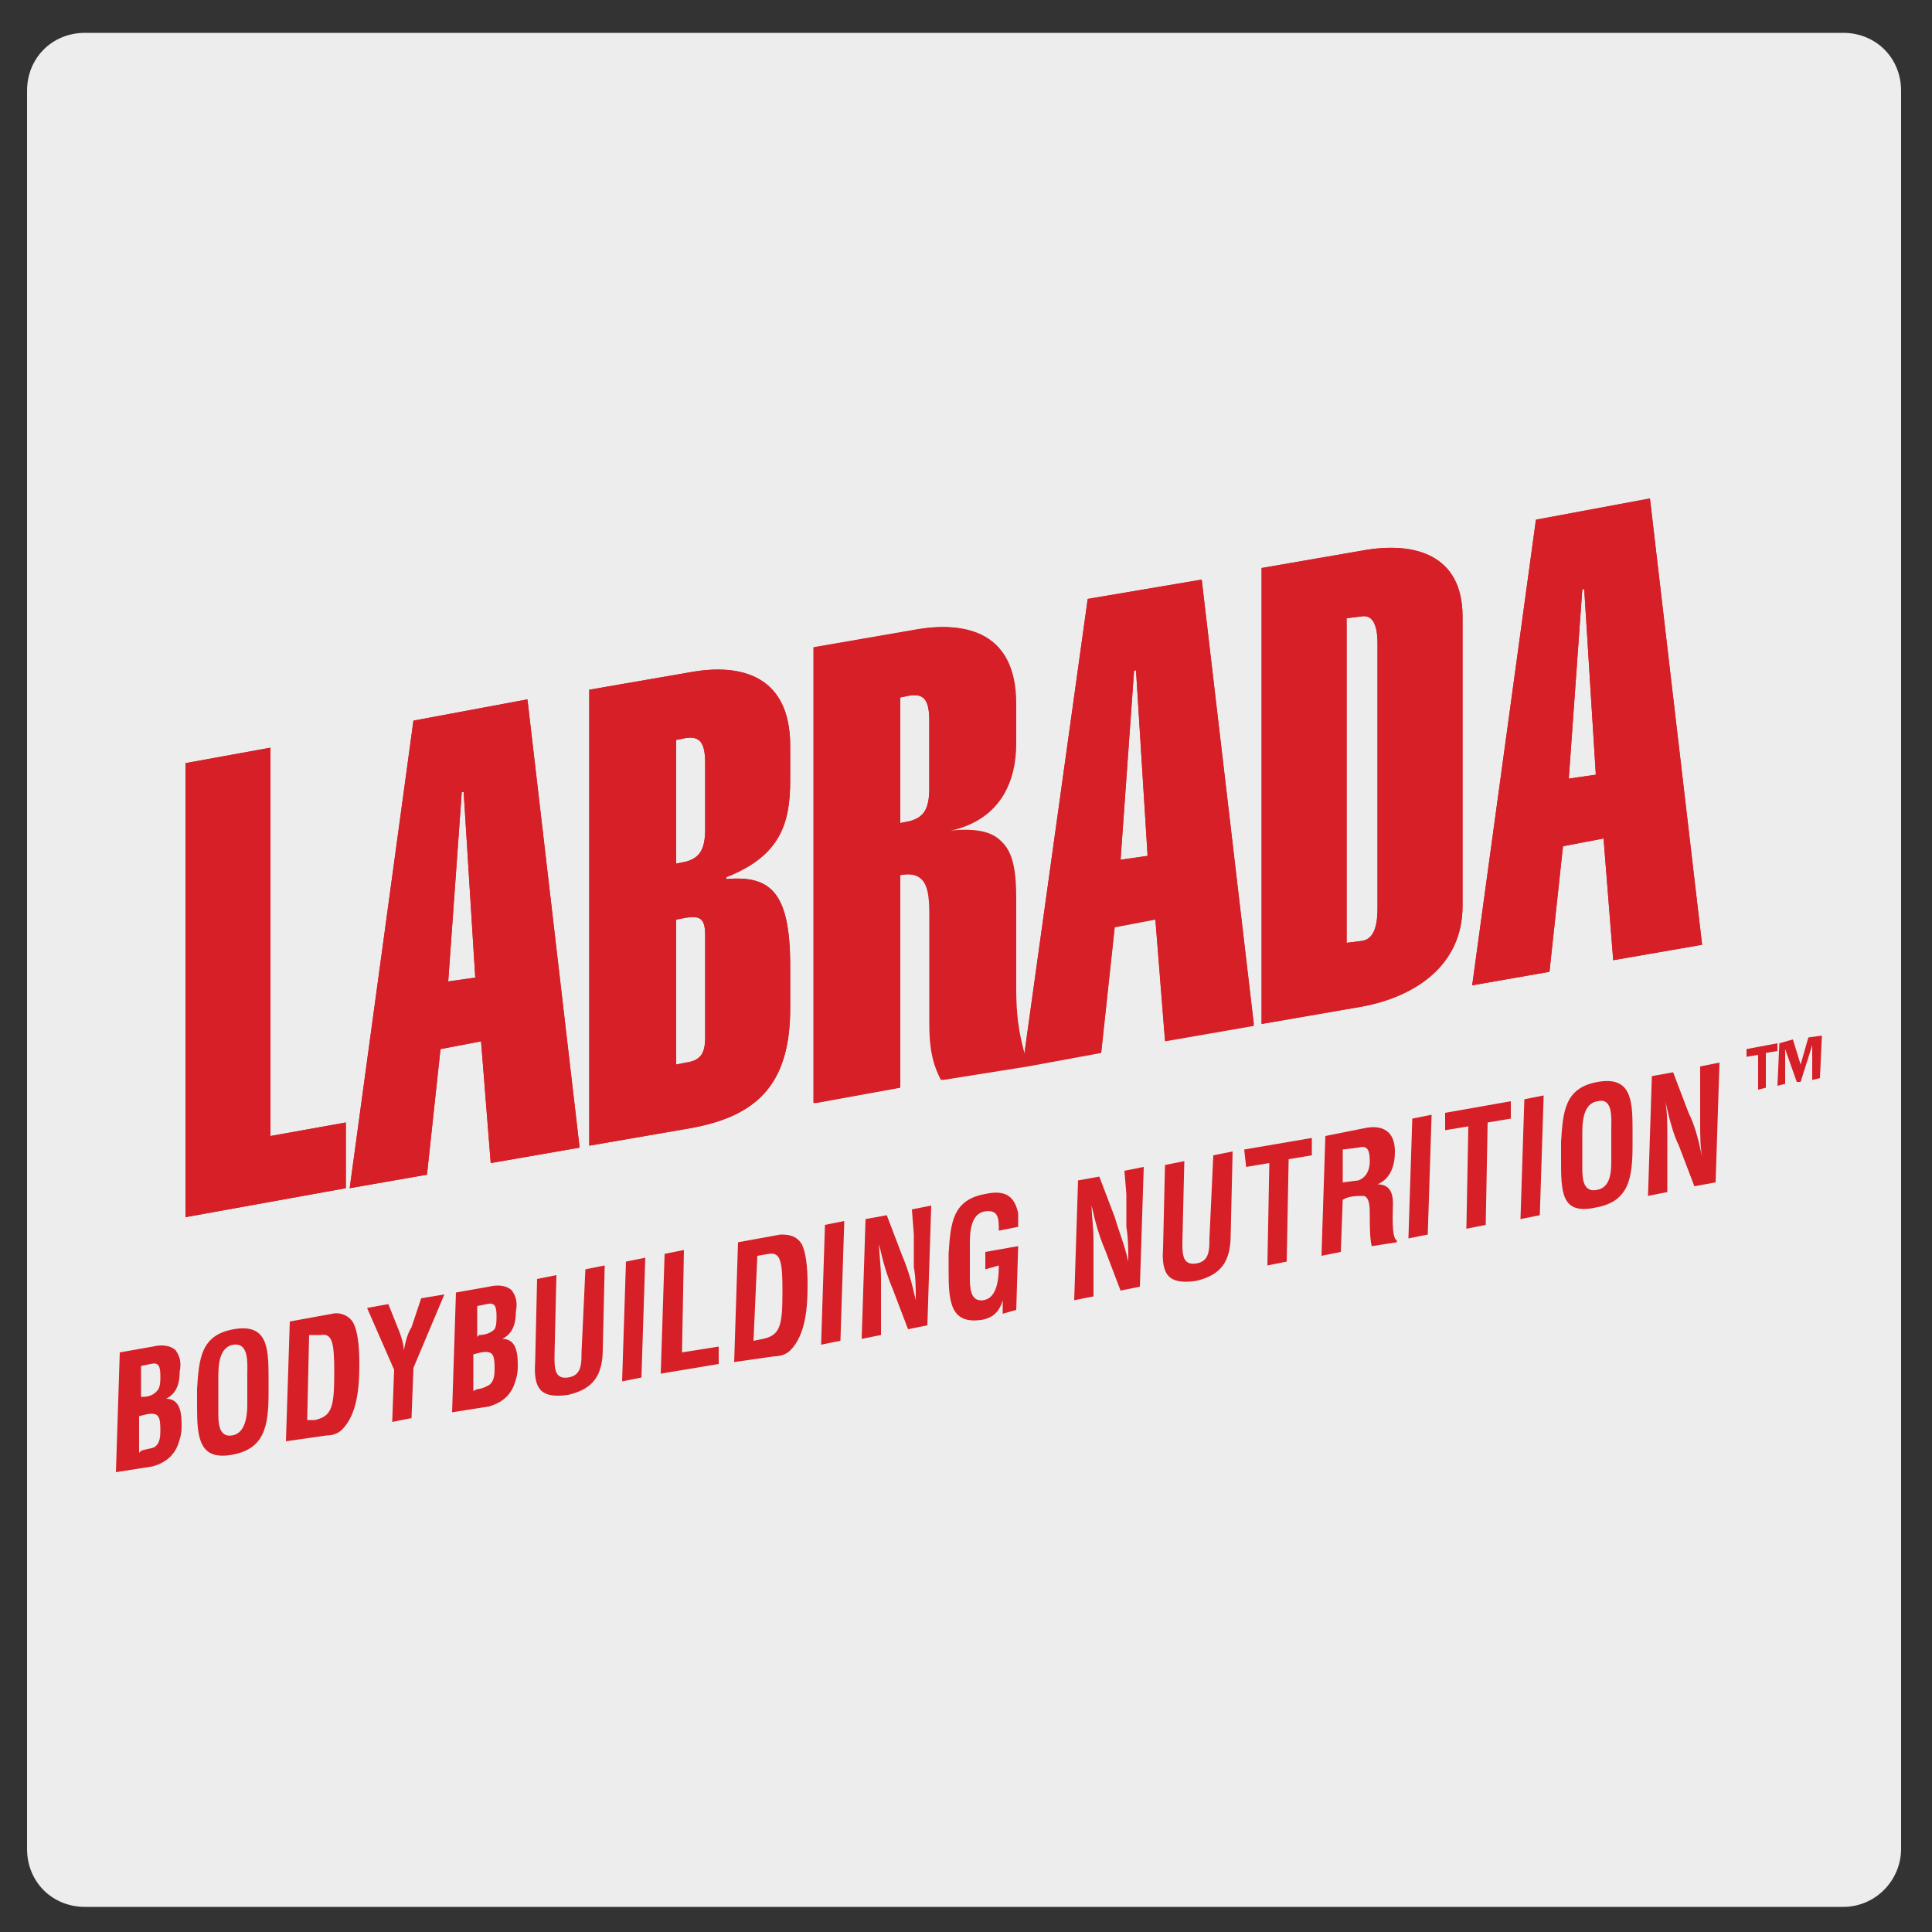 <svg xmlns="http://www.w3.org/2000/svg" xmlns:xlink="http://www.w3.org/1999/xlink" x="0px" y="0px" viewBox="0 0 100 100" style="enable-background:new 0 0 100 100;" xml:space="preserve">
<rect x="0" y="0" width="100" height="100" fill="#333333" stroke="none"/>
<style type="text/css">
	.st0{fill:#EDEDED;}
	.st1{fill-rule:evenodd;clip-rule:evenodd;fill:#D61F26;}
</style>
<g id="Layer_1">
	<path class="st0" d="M95.4,98.7h-91c-1.7,0-3-1.3-3-3v-91c0-1.7,1.3-3,3-3h91c1.7,0,3,1.3,3,3v91C98.4,97.3,97.1,98.7,95.4,98.7z"></path>
</g>
<g id="Layer_2">
	<g>
		<polygon class="st1" points="14,58.8 17.9,58.1 17.9,61.5 9.6,63 9.6,39.5 14,38.7   "></polygon>
		<path class="st1" d="M27.3,36.2l-5.9,1.1l-3.3,24.2l4-0.7l0.7-6.5l2.1-0.4l0.5,6.3l4.6-0.8L27.3,36.2z M23.2,50.8l0.7-9.8l0.1,0    l0.6,9.6L23.2,50.8z"></path>
		<path class="st1" d="M40.9,40.4v-1.8c0-3.6-2.5-4.3-5.2-3.8l-5.2,0.9v23.6l5.2-0.9c3.4-0.6,5.2-2.2,5.2-6.2V50    c0-3.8-1-4.7-3.3-4.5v-0.1C40.4,44.3,40.9,42.6,40.9,40.4z M36.5,53.7c0,0.9-0.3,1.2-1,1.3l-0.5,0.1v-7.5l0.5-0.1    c0.7-0.1,1,0,1,0.9V53.7z M36.5,42.9c0,1.1-0.3,1.5-1,1.7l-0.5,0.1v-6.4l0.5-0.1c0.7-0.1,1,0.2,1,1.3V42.9z"></path>
		<path class="st1" d="M62.2,30L56.3,31L53,54.7c-0.2-0.8-0.5-1.7-0.5-3.6v-4.7c0-2.7-0.6-3.7-3.4-3.4V43c2.7-0.6,3.4-2.7,3.4-4.5    v-2.1c0-3.6-2.5-4.3-5.2-3.8l-5.2,0.9v23.6l4.4-0.8v-11c1.6-0.3,1.6,0.9,1.6,2.3V53c0,1.6,0.3,2.3,0.6,2.9l4.5-0.8c0,0,0,0,0,0    l3.8-0.7l0.7-6.5l2.1-0.4l0.5,6.3l4.6-0.8L62.2,30z M48.1,40.8c0,1.1-0.3,1.5-1,1.7l-0.5,0.1v-6.5l0.5-0.1c0.7-0.1,1,0.2,1,1.3    V40.8z M58,44.5l0.7-9.8l0.1,0l0.6,9.6L58,44.5z"></path>
		<path class="st1" d="M70.5,28.5l-5.2,0.9V53l5.2-0.9c2.7-0.5,5.2-2.1,5.2-5.2v-15C75.7,28.7,73.2,28,70.5,28.5z M71.3,47    c0,0.7-0.1,1.6-0.8,1.7l-0.8,0.1V32l0.8-0.1c0.7-0.1,0.8,0.8,0.8,1.4V47z"></path>
		<path class="st1" d="M85.4,25.8l-5.9,1.1L76.2,51l4-0.7l0.7-6.5l2.1-0.4l0.5,6.3l4.6-0.8L85.4,25.8z M81.2,40.3l0.7-9.8l0.1,0    l0.6,9.6L81.2,40.3z"></path>
		<path class="st1" d="M14,58.8V38.7l-4.4,0.8V63l8.3-1.5v-3.4L14,58.8z M27.3,36.2l-5.9,1.1l-3.3,24.2l4-0.7l0.7-6.5l2.1-0.4    l0.5,6.3l4.6-0.8L27.3,36.2z M23.2,50.8l0.7-9.8l0.1,0l0.6,9.6L23.2,50.8z M40.9,40.4v-1.8c0-3.6-2.5-4.3-5.2-3.8l-5.2,0.9v23.6    l5.2-0.9c3.4-0.6,5.2-2.2,5.2-6.2V50c0-3.8-1-4.7-3.3-4.5v-0.1C40.4,44.3,40.9,42.6,40.9,40.4z M36.5,53.7c0,0.9-0.3,1.2-1,1.3    l-0.5,0.1v-7.5l0.5-0.1c0.7-0.1,1,0,1,0.9V53.7z M36.5,42.9c0,1.1-0.3,1.5-1,1.7l-0.5,0.1v-6.4l0.5-0.1c0.7-0.1,1,0.2,1,1.3V42.9z     M53.2,55.2c0-0.1-0.1-0.3-0.1-0.4c-0.2-0.8-0.5-1.7-0.5-3.6v-4.7c0-2.7-0.6-3.7-3.4-3.4V43c2.7-0.6,3.4-2.7,3.4-4.5v-2.1    c0-3.6-2.5-4.3-5.2-3.8l-5.2,0.9v23.6l4.4-0.8v-11c1.6-0.3,1.6,0.9,1.6,2.3V53c0,1.6,0.3,2.3,0.6,2.9L53.2,55.2    C53.2,55.2,53.2,55.2,53.2,55.2z M48.1,40.8c0,1.1-0.3,1.5-1,1.7l-0.5,0.1v-6.5l0.5-0.1c0.7-0.1,1,0.2,1,1.3V40.8z"></path>
		<path class="st1" d="M62.2,30L56.3,31L53,54.7L53,55.2l0.2,0l3.8-0.7l0.7-6.5l2.1-0.4l0.5,6.3l4.6-0.8L62.2,30z M58,44.5l0.7-9.8    l0.1,0l0.6,9.6L58,44.5z M70.5,28.5l-5.2,0.9V53l5.2-0.9c2.7-0.5,5.2-2.1,5.2-5.2v-15C75.7,28.7,73.2,28,70.5,28.5z M71.3,47    c0,0.7-0.1,1.6-0.8,1.7l-0.8,0.1V32l0.8-0.1c0.7-0.1,0.8,0.8,0.8,1.4V47z M85.4,25.8l-5.9,1.1L76.2,51l4-0.7l0.7-6.5l2.1-0.4    l0.5,6.3l4.6-0.8L85.4,25.8z M81.2,40.3l0.7-9.8l0.1,0l0.6,9.6L81.2,40.3z"></path>
		<path class="st1" d="M6,76.2L6.2,70l1.7-0.3c0.4-0.1,0.9-0.1,1.2,0.2c0.2,0.3,0.3,0.6,0.2,1.1c0,0.5-0.1,1.1-0.7,1.4l0,0    c0.6,0,0.8,0.5,0.8,1.3c0,0.3,0,0.5-0.1,0.8c-0.2,0.8-0.7,1.2-1.4,1.4L6,76.2L6,76.2z M7.3,75.1C7.5,75,7.8,75,8,74.9    c0.3-0.2,0.3-0.6,0.3-0.9c0-0.7-0.1-0.9-0.7-0.8l-0.4,0.1l0,1.9L7.3,75.1L7.3,75.1z M7.4,72.3c0.3,0,0.6-0.1,0.8-0.4    c0.1-0.2,0.1-0.4,0.1-0.7c0-0.5-0.1-0.7-0.5-0.6l-0.5,0.1l0,1.6L7.4,72.3L7.4,72.3z M10.2,71.9c0.1-1.6,0.2-2.8,1.9-3.1    c1.7-0.3,1.8,0.9,1.8,2.4l0,0.9c0,1.7-0.2,2.9-1.9,3.2c-1.7,0.3-1.8-0.9-1.8-2.5L10.2,71.9z M11.3,73.1c0,0.5,0,1.3,0.7,1.2    c0.7-0.1,0.8-1,0.8-1.6l0-1.6c0-0.5,0.1-1.6-0.7-1.5c-0.8,0.1-0.8,1.2-0.8,1.7L11.3,73.1L11.3,73.1z M14.8,74.6l0.2-6.2l2.2-0.4    c0.4-0.1,0.9,0.1,1.1,0.5c0.2,0.4,0.3,1.1,0.3,2.1c0,1.2-0.1,2.6-0.9,3.4c-0.2,0.2-0.5,0.3-0.8,0.3L14.8,74.6L14.8,74.6z     M16.3,73.5c0.9-0.2,1-0.7,1-2.5c0-1.5-0.1-2-0.7-1.9L16,69.1l-0.1,4.4L16.3,73.5L16.3,73.5z M20.7,69c0.1,0.3,0.2,0.6,0.2,0.9    l0,0c0.1-0.5,0.2-0.9,0.4-1.2l0.5-1.5L23,67l-1.6,3.8l-0.1,2.6l-1,0.2l0.1-2.7L19,67.7l1.1-0.2L20.7,69L20.7,69z M23.4,73.1    l0.2-6.2l1.7-0.3c0.4-0.1,0.9-0.1,1.2,0.2c0.2,0.3,0.3,0.6,0.2,1.1c0,0.5-0.1,1.1-0.7,1.4v0c0.6,0,0.8,0.5,0.8,1.3    c0,0.3,0,0.5-0.1,0.8c-0.2,0.8-0.7,1.2-1.4,1.4L23.4,73.1L23.4,73.1z M24.7,71.9c0.2,0,0.4-0.1,0.6-0.2c0.3-0.2,0.3-0.6,0.3-0.9    c0-0.7-0.1-0.9-0.7-0.8l-0.4,0.1l0,1.9L24.7,71.9L24.7,71.9z M24.8,69.1c0.3,0,0.6-0.1,0.8-0.3c0.1-0.2,0.1-0.4,0.1-0.7    c0-0.5-0.1-0.7-0.5-0.6l-0.5,0.1l0,1.6L24.8,69.1L24.8,69.1z M30.3,65.7l1-0.2l-0.1,4.3c0,1.4-0.5,2.1-1.8,2.4    c-1.4,0.2-1.8-0.3-1.7-1.7l0.1-4.3l1-0.2l-0.1,4.2c0,0.6,0,1.2,0.7,1.1c0.7-0.1,0.7-0.7,0.7-1.3L30.3,65.7L30.3,65.7z M32.2,71.5    l0.2-6.2l1-0.2l-0.2,6.2L32.2,71.5L32.2,71.5z M34.2,71.1l0.2-6.2l1-0.2L35.3,70l1.9-0.3l0,0.9L34.2,71.1z M38,70.5l0.2-6.2    l2.2-0.4c0.3,0,0.8,0,1.1,0.5c0.2,0.4,0.3,1.1,0.3,2.1c0,1.2-0.1,2.6-0.9,3.4c-0.2,0.2-0.5,0.3-0.8,0.3L38,70.5L38,70.5z     M39.5,69.3c0.9-0.2,1-0.7,1-2.5c0-1.5-0.1-2-0.7-1.9L39.2,65L39,69.4L39.5,69.3L39.5,69.3z M42.5,69.6l0.2-6.2l1-0.2l-0.2,6.2    L42.5,69.6z M47.2,62.6l1-0.2l-0.2,6.2L47,68.8l-0.8-2.1c-0.3-0.7-0.5-1.4-0.7-2.3l0,0c0,0.5,0.1,1.1,0.1,1.8c0,0.6,0,1.2,0,1.7    l0,1.2l-1,0.2l0.2-6.2l1.1-0.2l0.8,2.1c0.3,0.7,0.5,1.4,0.7,2.3l0,0c0-0.6,0-1.2-0.1-1.7c0-0.6,0-1.2,0-1.7L47.2,62.6z M49.1,64.9    c0.1-1.6,0.2-2.8,1.9-3.1c0.9-0.2,1.5,0,1.7,1c0,0.2,0,0.5,0,0.7l-1,0.2c0-0.6,0-1.1-0.7-1c-0.8,0.1-0.8,1.2-0.8,1.7l0,1.7    c0,0.5,0,1.3,0.7,1.2c0.6-0.1,0.8-0.8,0.8-1.8L51,65.7l0-0.9l1.7-0.3l-0.1,3.3L51.9,68l0-0.7l0,0c-0.2,0.7-0.6,0.9-1,1    c-1.7,0.3-1.8-0.9-1.8-2.5L49.1,64.9L49.1,64.9z M58.2,60.6l1-0.2l-0.2,6.2L58,66.8l-0.8-2.1c-0.3-0.7-0.5-1.4-0.7-2.3l0,0    c0,0.5,0.1,1.1,0.1,1.8c0,0.6,0,1.2,0,1.7l0,1.2l-1,0.2l0.2-6.2l1.1-0.2l0.8,2.1c0.2,0.7,0.5,1.4,0.7,2.3l0,0c0-0.6,0-1.2-0.1-1.8    c0-0.6,0-1.2,0-1.7L58.2,60.6z M62.8,59.8l1-0.2l-0.1,4.3c0,1.4-0.5,2.1-1.8,2.4c-1.4,0.2-1.8-0.3-1.7-1.7l0.1-4.3l1-0.2l-0.1,4.2    c0,0.6,0,1.2,0.7,1.1c0.7-0.1,0.7-0.7,0.7-1.3L62.8,59.8L62.8,59.8z M64.4,59.5l3.5-0.6l0,0.9L66.7,60l-0.1,5.3l-1,0.2l0.1-5.3    l-1.2,0.2L64.4,59.5z M69.5,62.1l-0.1,2.7l-1,0.2l0.2-6.2l2-0.4c0.9-0.2,1.6,0.1,1.6,1.2c0,0.7-0.2,1.4-0.9,1.7v0    c0.6,0,0.8,0.4,0.8,1c0,0.3-0.1,1.8,0.2,1.9l0,0.1L71,64.5c-0.1-0.4-0.1-1.1-0.1-1.6c0-0.4,0-0.9-0.3-1c-0.3,0-0.6,0-0.9,0.1    L69.5,62.1L69.5,62.1z M69.5,61.2l0.8-0.1c0.3-0.1,0.6-0.4,0.6-1c0-0.7-0.2-0.8-0.6-0.7l-0.8,0.1L69.5,61.2L69.5,61.2z M73.1,57.9    l-0.2,6.2l1-0.2l0.2-6.2L73.1,57.9z M74.8,57.6l0,0.9l1.2-0.2l-0.1,5.3l1-0.2l0.1-5.3l1.2-0.2l0-0.9L74.8,57.6z M78.9,56.9    l-0.2,6.2l1-0.2l0.2-6.2L78.9,56.9z M82.7,56c-1.7,0.3-1.8,1.5-1.9,3.1l0,0.9c0,1.7,0,2.9,1.8,2.5c1.7-0.3,1.9-1.5,1.9-3.2l0-0.9    C84.5,56.9,84.4,55.7,82.7,56z M83.4,58.4l0,1.6c0,0.6,0,1.5-0.8,1.6c-0.7,0.1-0.7-0.7-0.7-1.2l0-1.7c0-0.5,0-1.6,0.8-1.7    C83.5,56.8,83.4,57.9,83.4,58.4z M88,55.2l0,1.2c0,0.6,0,1.2,0,1.7c0,0.6,0,1.2,0.1,1.8l0,0c-0.2-1-0.4-1.7-0.7-2.3l-0.8-2.1    l-1.1,0.2l-0.2,6.2l1-0.2l0-1.2c0-0.6,0-1.2,0-1.7c0-0.6,0-1.2-0.1-1.8l0,0c0.2,0.9,0.4,1.7,0.7,2.3l0.8,2.1l1.1-0.2l0.2-6.2    L88,55.2z M93.6,53.7l-0.4,1.4l-0.4-1.3L92.1,54l-0.1,2.2l0.4-0.1l0-1.8l0,0L93,56l0.2,0l0.6-1.9l0,0l0,1.8l0.4-0.1l0.1-2.2    L93.6,53.7z M90.4,54.3l0,0.4l0.6-0.1l0,1.8l0.4-0.1l0-1.8l0.6-0.1l0-0.4L90.4,54.3z"></path>
	</g>
</g>
</svg>